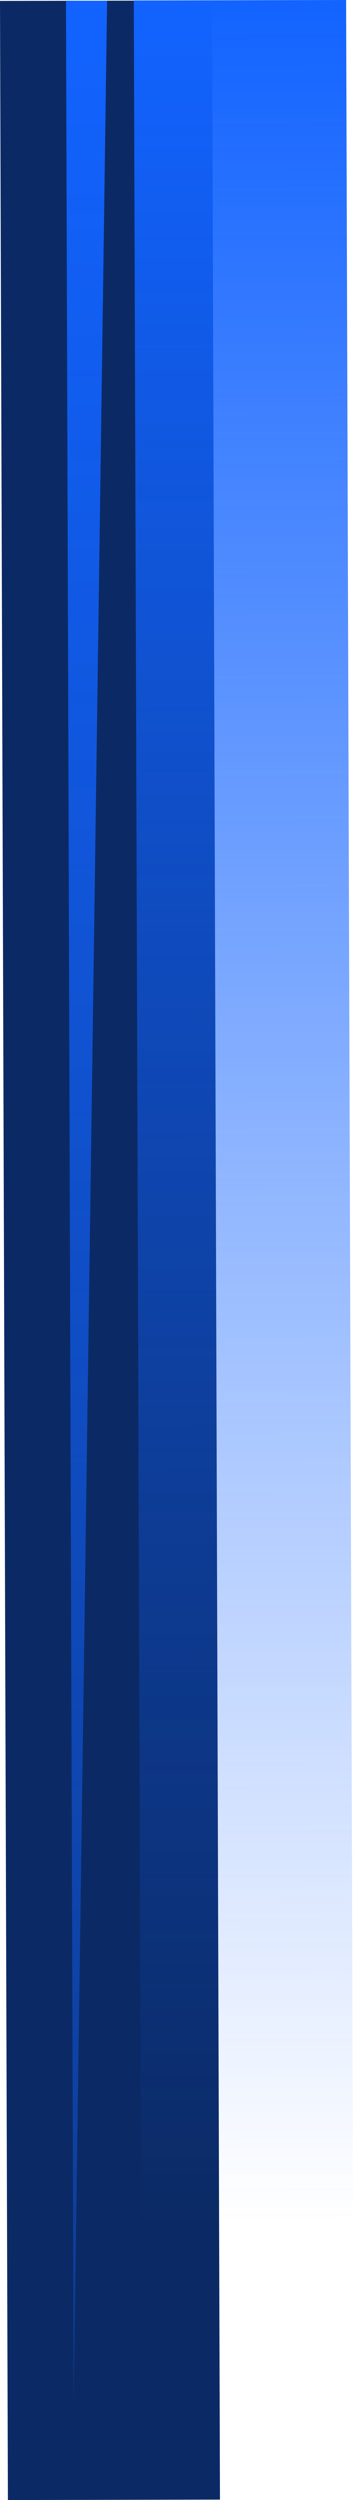 <?xml version="1.0" encoding="utf-8"?>
<!-- Generator: Adobe Illustrator 26.0.1, SVG Export Plug-In . SVG Version: 6.00 Build 0)  -->
<svg version="1.1" id="Layer_1" xmlns="http://www.w3.org/2000/svg" xmlns:xlink="http://www.w3.org/1999/xlink" x="0px" y="0px"
	 viewBox="0 0 152.4 1074.2" style="enable-background:new 0 0 152.4 1074.2;" xml:space="preserve">
<style type="text/css">
	.st0{fill:#0B2A65;}
	.st1{fill:url(#SVGID_1_);}
	.st2{fill:url(#SVGID_00000162333759655599663570000010393568605490188707_);}
</style>
<g>
	<path class="st0" d="M91.3,0.2L0,0.4l3.4,1073.8l91.3-0.2L91.3,0.2z"/>
	
		<linearGradient id="SVGID_1_" gradientUnits="userSpaceOnUse" x1="103.571" y1="1068.264" x2="106.498" y2="-5.522" gradientTransform="matrix(1 0 0 -1 0 1068.388)">
		<stop  offset="0" style="stop-color:#1263FF"/>
		<stop  offset="0.889" style="stop-color:#1263FF;stop-opacity:0"/>
	</linearGradient>
	<path class="st1" d="M149,0L57.6,0.2L61.1,1074l91.3-0.2L149,0z"/>
	
		<linearGradient id="SVGID_00000063615340044307352430000004354585987220168117_" gradientUnits="userSpaceOnUse" x1="37.245" y1="1068.081" x2="41.842" y2="-617.995" gradientTransform="matrix(1 0 0 -1 0 1068.388)">
		<stop  offset="0" style="stop-color:#1263FF"/>
		<stop  offset="0.889" style="stop-color:#1263FF;stop-opacity:0"/>
	</linearGradient>
	<path style="fill:url(#SVGID_00000063615340044307352430000004354585987220168117_);" d="M28.4,0.3l17.7,0L31.7,1032.9L28.4,0.3z"
		/>
</g>
</svg>
